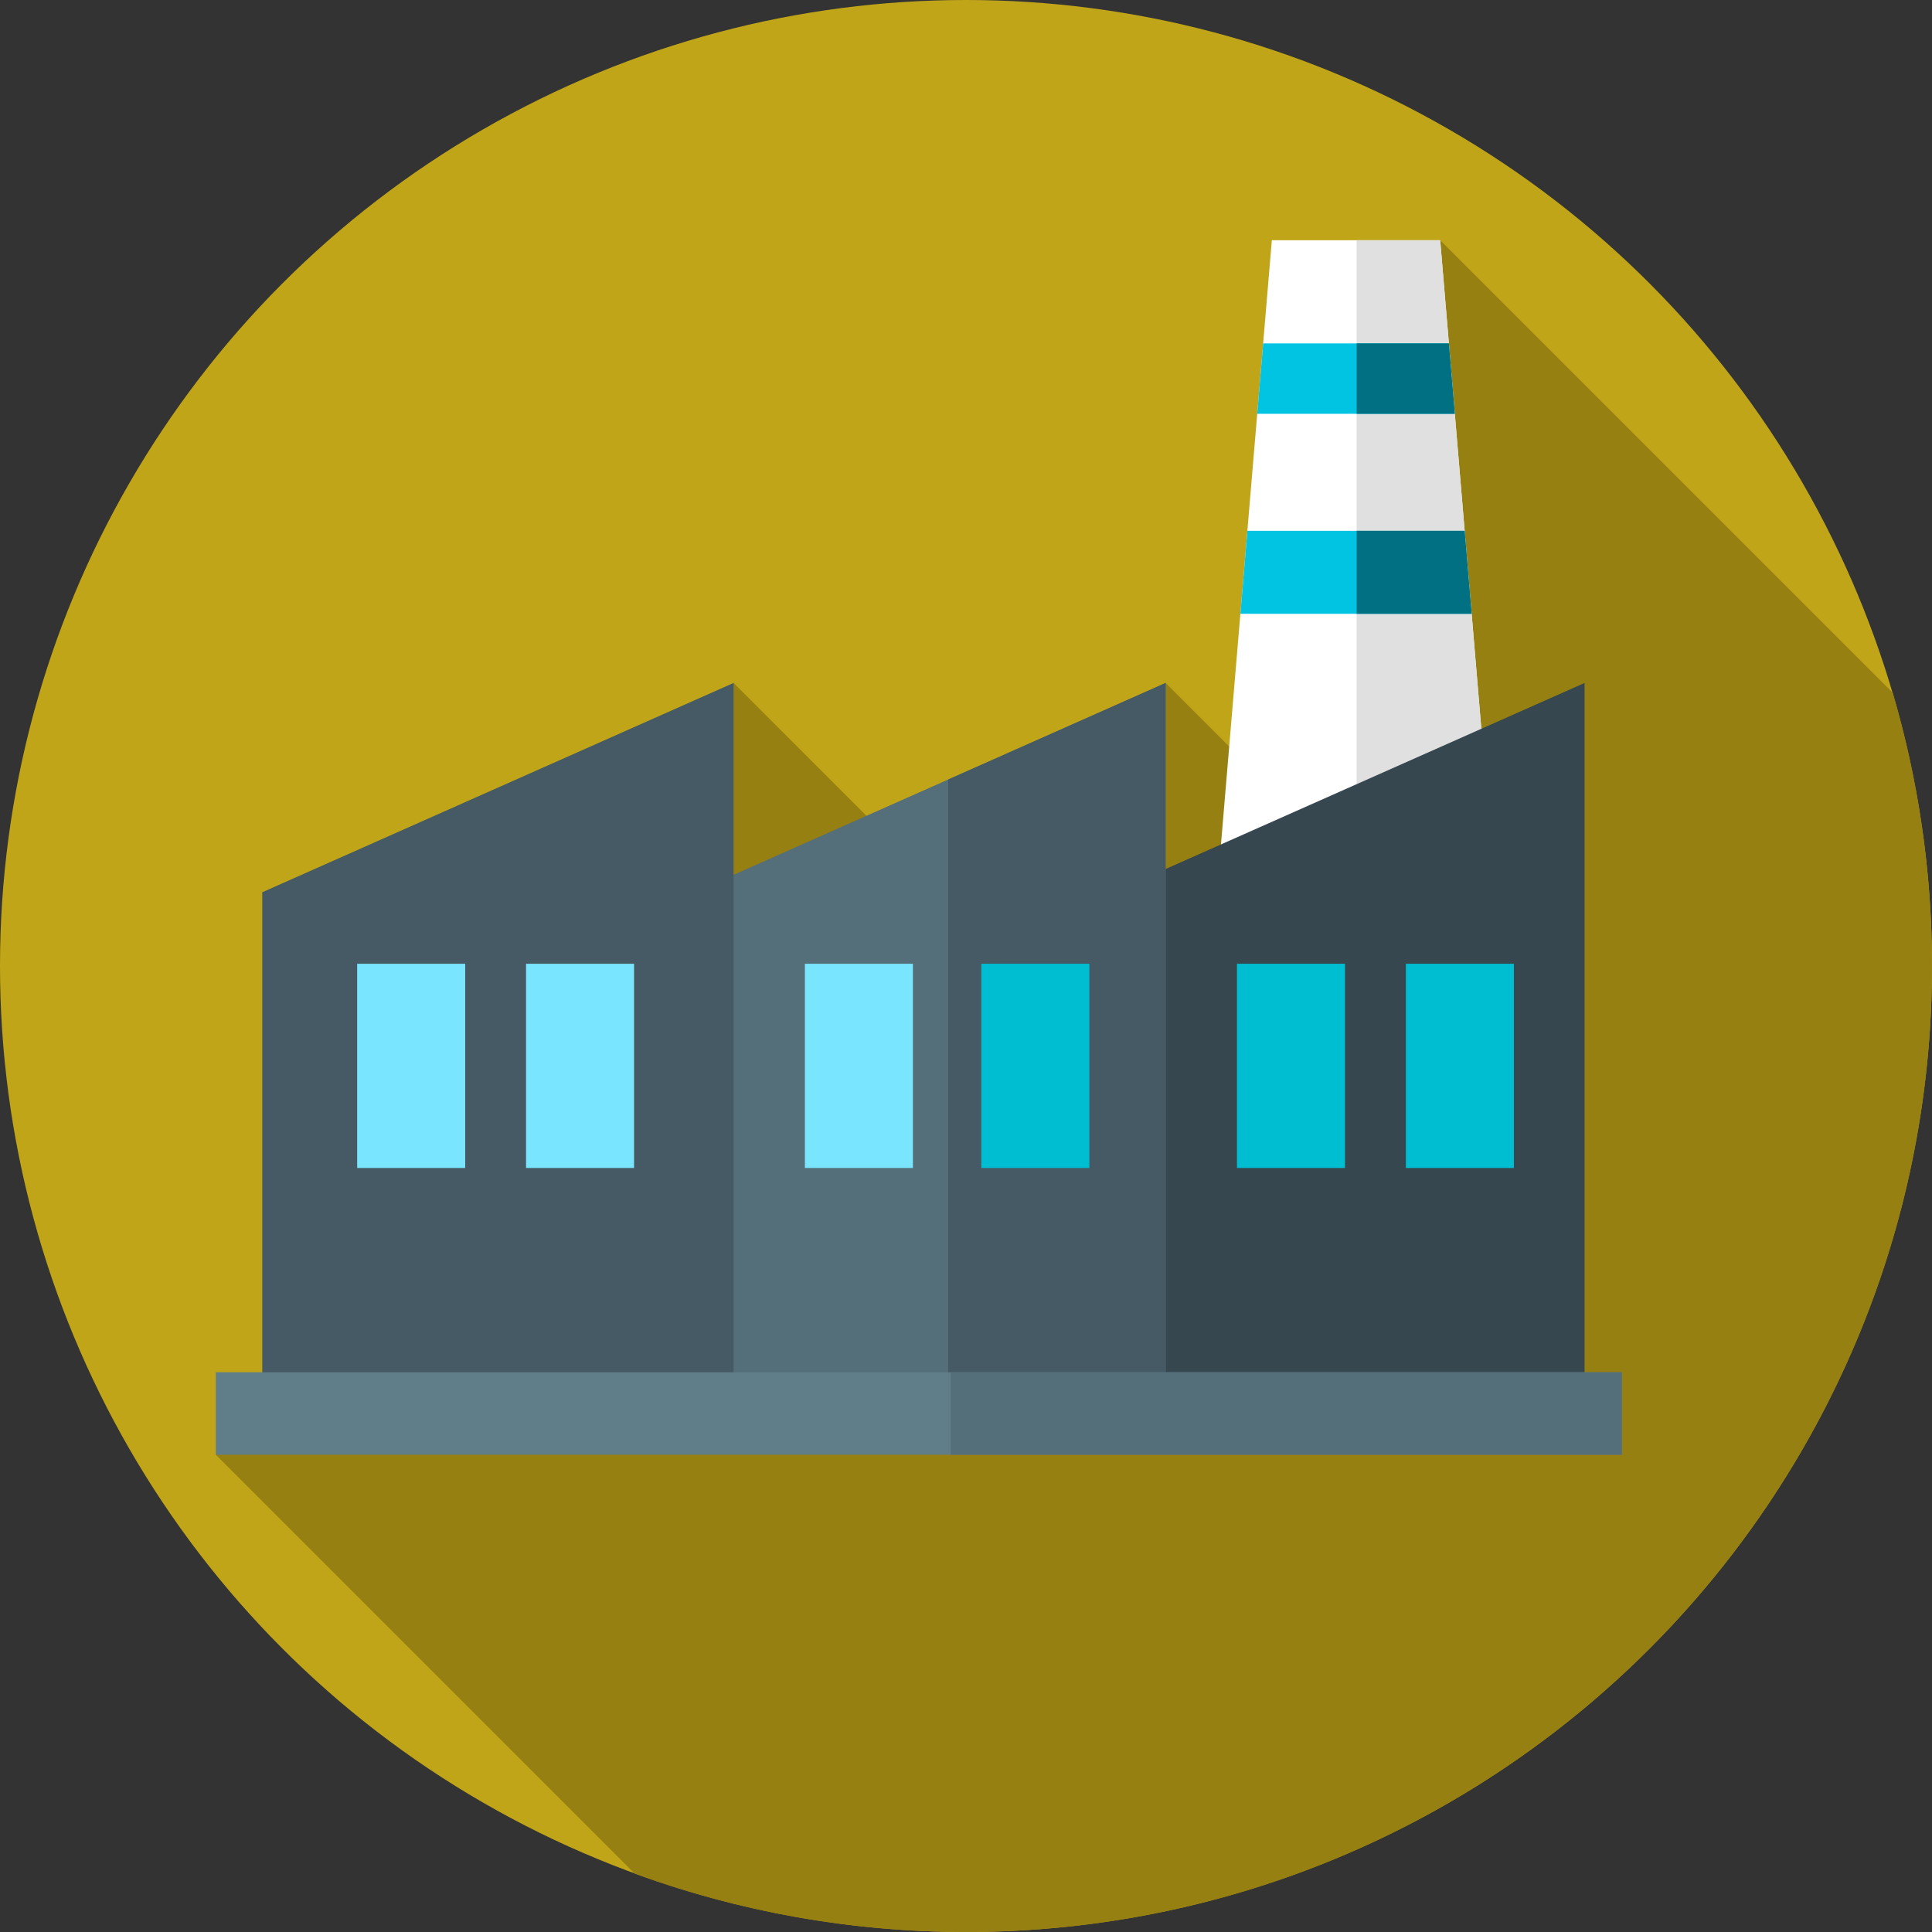 <?xml version="1.0" encoding="UTF-8"?>
<svg width="90px" height="90px" viewBox="0 0 90 90" version="1.1" xmlns="http://www.w3.org/2000/svg" xmlns:xlink="http://www.w3.org/1999/xlink">
    <rect x="0" y="0" width="90" height="90" fill="#333333" stroke="none"/>
    <!-- Generator: Sketch 63.1 (92452) - https://sketch.com -->
    <title>factory(1)</title>
    <desc>Created with Sketch.</desc>
    <g id="Symbols" stroke="none" stroke-width="1" fill="none" fill-rule="evenodd">
        <g id="pictos" transform="translate(-250, -326)" fill-rule="nonzero">
            <g id="Group-56">
                <g id="Group-55">
                    <g id="factory(1)" transform="translate(250, 326)">
                        <circle id="Oval" fill="#C1A518" cx="45" cy="45" r="45"></circle>
                        <path d="M90,45 C90,40.579 89.36,36.309 88.172,32.273 L67.09,11.191 L61.176,38.691 L54.299,31.814 L49.917,47.557 L34.173,31.814 L10.052,67.766 L29.57,87.284 C34.383,89.041 39.579,90 45,90 C69.853,90 90,69.853 90,45 Z" id="Path" fill="#968011"></path>
                        <polygon id="Path" fill="#FFFFFF" points="70.849 55.84 55.488 55.84 59.247 11.191 67.09 11.191"></polygon>
                        <polygon id="Path" fill="#E0E0E0" points="67.09 11.191 63.198 11.191 63.198 55.84 70.849 55.84"></polygon>
                        <polygon id="Path" fill="#01C4E3" points="57.782 28.594 68.555 28.594 68.229 24.727 58.108 24.727"></polygon>
                        <polygon id="Path" fill="#007082" points="68.229 24.727 63.198 24.727 63.198 28.594 68.555 28.594"></polygon>
                        <polygon id="Path" fill="#01C4E3" points="58.843 15.996 58.566 19.277 67.771 19.277 67.494 15.996"></polygon>
                        <polygon id="Path" fill="#007082" points="67.494 15.996 63.198 15.996 63.198 19.277 67.771 19.277"></polygon>
                        <polygon id="Path" fill="#37474F" points="73.815 66.446 51.86 66.446 51.86 41.565 73.815 31.814"></polygon>
                        <polygon id="Path" fill="#546E7A" points="54.299 66.446 32.343 66.446 32.343 41.565 54.299 31.814"></polygon>
                        <g id="Group" transform="translate(12.129, 31.641)" fill="#455A64">
                            <polygon id="Path" points="32.042 4.671 32.042 34.805 42.17 34.805 42.17 0.173"></polygon>
                            <polygon id="Path" points="22.044 34.805 0.088 34.805 0.088 9.924 22.044 0.173"></polygon>
                        </g>
                        <rect id="Rectangle" fill="#607D8A" x="10.053" y="63.925" width="65.501" height="3.842"></rect>
                        <rect id="Rectangle" fill="#546E7A" x="44.288" y="63.925" width="31.264" height="3.842"></rect>
                        <g id="Group" transform="translate(16.523, 44.824)" fill="#7AE5FE">
                            <rect id="Rectangle" x="0.116" y="0.072" width="5.032" height="9.513"></rect>
                            <rect id="Rectangle" x="7.982" y="0.072" width="5.032" height="9.513"></rect>
                            <rect id="Rectangle" x="20.972" y="0.072" width="5.032" height="9.513"></rect>
                        </g>
                        <g id="Group" transform="translate(45.703, 44.824)" fill="#00BED2">
                            <rect id="Rectangle" x="0.012" y="0.072" width="5.032" height="9.513"></rect>
                            <rect id="Rectangle" x="11.92" y="0.072" width="5.032" height="9.513"></rect>
                            <rect id="Rectangle" x="19.788" y="0.072" width="5.032" height="9.513"></rect>
                        </g>
                    </g>
                </g>
            </g>
        </g>
    </g>
</svg>
